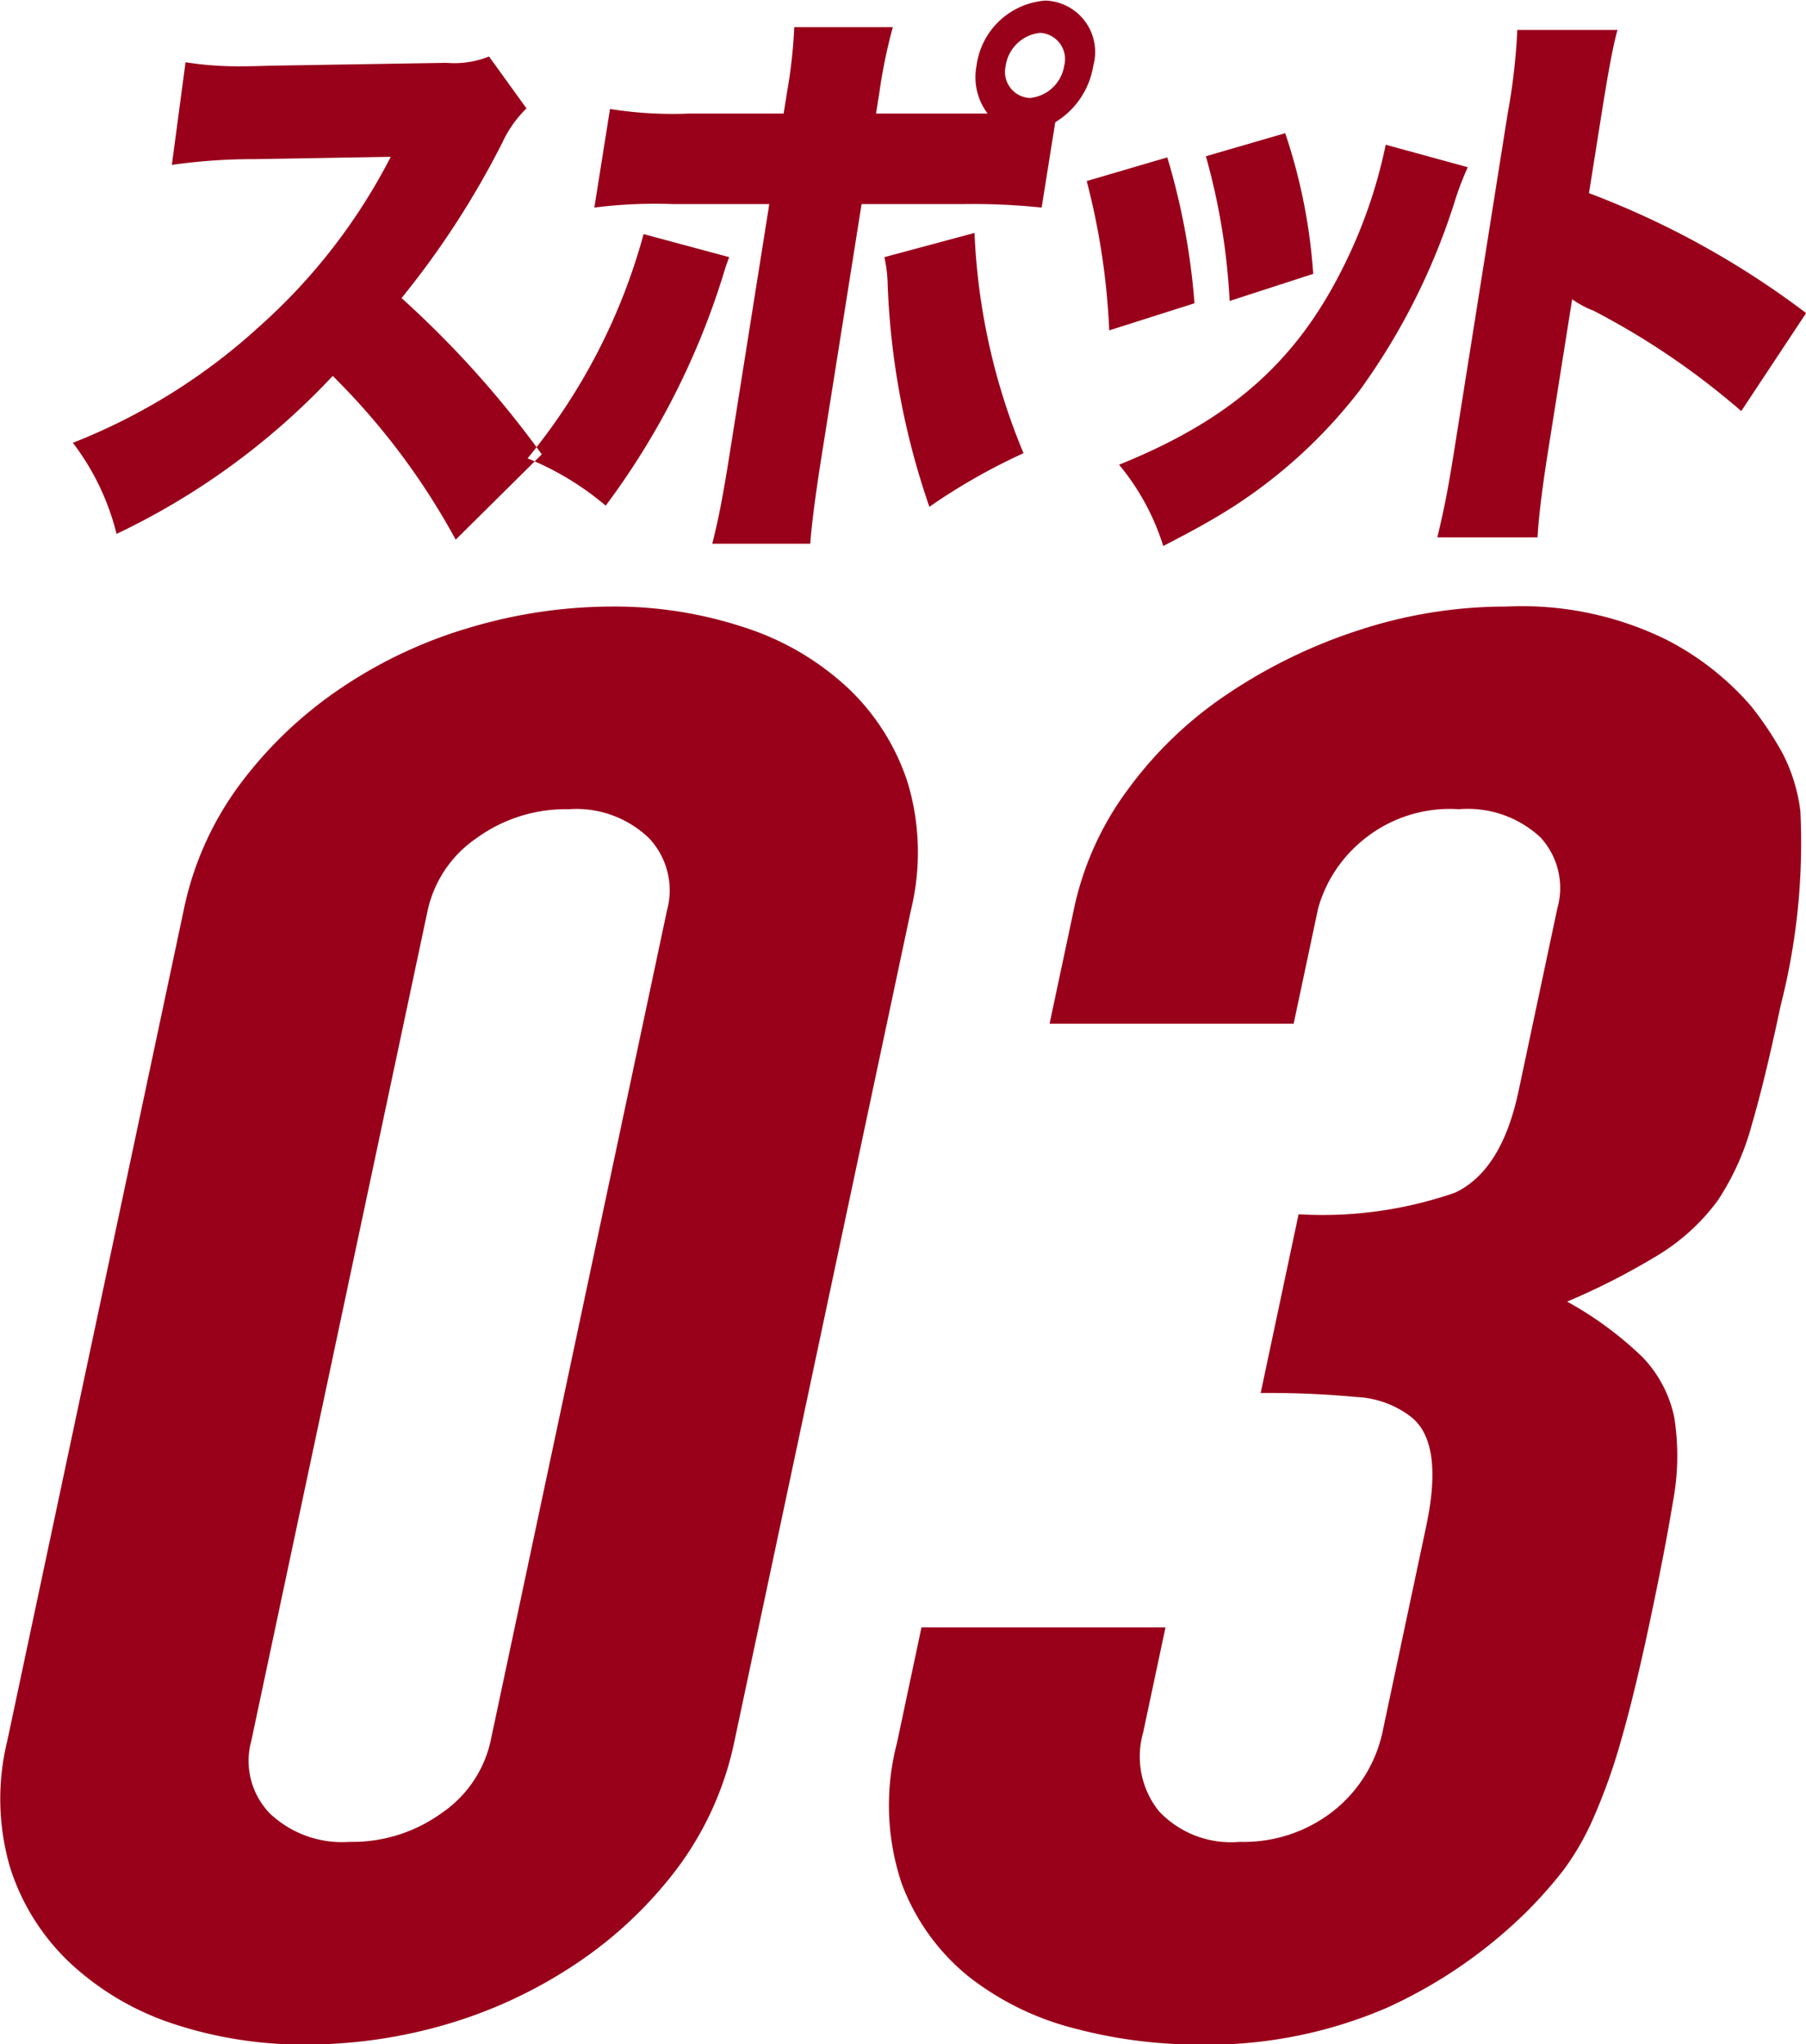 <svg id="spot03.svg" xmlns="http://www.w3.org/2000/svg" width="62.656" height="70.91" viewBox="0 0 62.656 70.91">
  <defs>
    <style>
      .cls-1 {
        fill: #99001a;
        fill-rule: evenodd;
      }
    </style>
  </defs>
  <path id="_03" data-name="03" class="cls-1" d="M490.973,6260.19a8.454,8.454,0,0,0,.1,4.41,7.773,7.773,0,0,0,2.077,3.3,9.681,9.681,0,0,0,3.578,2.11,14.331,14.331,0,0,0,4.619.72,17.3,17.3,0,0,0,4.926-.72,16.316,16.316,0,0,0,4.472-2.11,14.363,14.363,0,0,0,3.484-3.3,11.144,11.144,0,0,0,1.974-4.41l6.117-28.8a8.445,8.445,0,0,0-.1-4.4,7.838,7.838,0,0,0-2.078-3.31,9.542,9.542,0,0,0-3.579-2.1,14.325,14.325,0,0,0-4.618-.73,17.314,17.314,0,0,0-4.927.73,15.974,15.974,0,0,0-4.471,2.1,14.385,14.385,0,0,0-3.484,3.31,11.009,11.009,0,0,0-1.973,4.4Zm14.583-28.8a4.1,4.1,0,0,1,1.7-2.51,5.268,5.268,0,0,1,3.2-1,3.635,3.635,0,0,1,2.775,1,2.635,2.635,0,0,1,.628,2.51l-6.117,28.8a4.085,4.085,0,0,1-1.7,2.51,5.279,5.279,0,0,1-3.2,1,3.634,3.634,0,0,1-2.775-1,2.626,2.626,0,0,1-.628-2.51Zm28.9,16.74a32.4,32.4,0,0,1,3.332.14,3.348,3.348,0,0,1,1.887.69c0.758,0.6.933,1.86,0.524,3.79l-1.493,7.03a4.781,4.781,0,0,1-1.729,2.85,5.036,5.036,0,0,1-3.256,1.07,3.423,3.423,0,0,1-2.8-1.07,3.029,3.029,0,0,1-.543-2.72l0.776-3.65h-8.466l-0.848,4a8.529,8.529,0,0,0,.164,4.89,7.548,7.548,0,0,0,2.342,3.24,9.939,9.939,0,0,0,3.685,1.79,16.707,16.707,0,0,0,4.116.55,15.74,15.74,0,0,0,6.7-1.28,16.813,16.813,0,0,0,4.706-3.2,15.431,15.431,0,0,0,1.415-1.58,9.335,9.335,0,0,0,1.059-1.86,20.21,20.21,0,0,0,.929-2.62c0.307-1.06.631-2.39,0.974-4,0.371-1.74.647-3.18,0.831-4.3a8.536,8.536,0,0,0,.041-2.93,4.274,4.274,0,0,0-1.095-2.07,12.271,12.271,0,0,0-2.62-1.93,24.247,24.247,0,0,0,3.215-1.65,7.233,7.233,0,0,0,2.013-1.86,8.955,8.955,0,0,0,1.178-2.62c0.308-1.05.642-2.43,1-4.13a22.746,22.746,0,0,0,.687-6.75,5.95,5.95,0,0,0-.613-2,11.606,11.606,0,0,0-1.1-1.65,9.772,9.772,0,0,0-2.954-2.31,11.358,11.358,0,0,0-5.526-1.14,16.343,16.343,0,0,0-5.156.83,18.177,18.177,0,0,0-4.535,2.21,13.659,13.659,0,0,0-3.442,3.3,10.626,10.626,0,0,0-1.859,4.07l-0.863,4.06H535.6l0.849-4a4.668,4.668,0,0,1,1.438-2.27,4.737,4.737,0,0,1,3.444-1.17,3.705,3.705,0,0,1,2.825.97,2.588,2.588,0,0,1,.592,2.47l-1.346,6.34c-0.39,1.84-1.123,3.01-2.2,3.52a14.02,14.02,0,0,1-5.431.75Z" transform="translate(-490.719 -6199.81)"/>
  <path id="スポット" class="cls-1" d="M509.515,6215.57a34.543,34.543,0,0,0-4.865-5.42,30.086,30.086,0,0,0,3.5-5.4,3.97,3.97,0,0,1,.835-1.18l-1.3-1.8a3.238,3.238,0,0,1-1.475.22l-6.174.1c-0.525.02-.867,0.02-1.011,0.02a11.622,11.622,0,0,1-1.869-.14l-0.475,3.56a19.993,19.993,0,0,1,2.9-.2l4.694-.08a20.248,20.248,0,0,1-4.552,5.88,20.9,20.9,0,0,1-6.475,4.04,8.638,8.638,0,0,1,1.515,3.16,24.93,24.93,0,0,0,7.5-5.48,24.351,24.351,0,0,1,4.266,5.68Zm17.814-11.52a2.813,2.813,0,0,0,1.32-1.96,1.785,1.785,0,0,0-1.658-2.26,2.606,2.606,0,0,0-2.393,2.26,2.1,2.1,0,0,0,.384,1.66h-3.871l0.118-.74a17.9,17.9,0,0,1,.466-2.26h-3.421a17.1,17.1,0,0,1-.244,2.22l-0.124.78h-3.295a13.727,13.727,0,0,1-2.729-.16l-0.543,3.42a16.763,16.763,0,0,1,2.738-.12h3.331l-1.387,8.74c-0.244,1.54-.395,2.26-0.591,3.04h3.4c0.038-.58.174-1.66,0.387-3l1.393-8.78h3.493a22.953,22.953,0,0,1,2.754.12Zm-0.516-3.1a0.913,0.913,0,0,1,.827,1.14,1.334,1.334,0,0,1-1.2,1.12,0.908,0.908,0,0,1-.83-1.12A1.341,1.341,0,0,1,526.813,6200.95Zm-13.765,6.98a20.856,20.856,0,0,1-4.026,7.78,9.967,9.967,0,0,1,2.711,1.64,26.468,26.468,0,0,0,4.044-7.9c0.111-.36.118-0.4,0.241-0.72Zm8.353,0.8a4.8,4.8,0,0,1,.115.98,26.589,26.589,0,0,0,1.446,7.68,21,21,0,0,1,3.266-1.86,22.224,22.224,0,0,1-1.7-7.64Zm7.02-2.64a24.779,24.779,0,0,1,.781,5.18l2.958-.94a23.957,23.957,0,0,0-.944-5.06Zm4.134-.86a22.733,22.733,0,0,1,.824,5.02l2.9-.94a19.4,19.4,0,0,0-.972-4.88Zm6.239-.4a17.179,17.179,0,0,1-1.462,4.22c-1.643,3.32-3.923,5.32-7.789,6.88a8.232,8.232,0,0,1,1.533,2.82c1.157-.6,1.691-0.9,2.391-1.34a17.5,17.5,0,0,0,4.425-4.06,22.857,22.857,0,0,0,3.286-6.52,10.121,10.121,0,0,1,.463-1.22Zm5.266,13.62c0.042-.72.164-1.72,0.377-3.06l0.825-5.2a3.4,3.4,0,0,0,.747.4,26.243,26.243,0,0,1,5.12,3.48l2.25-3.4a30.032,30.032,0,0,0-7.533-4.16l0.435-2.74c0.213-1.34.389-2.34,0.554-2.92h-3.476a21.272,21.272,0,0,1-.334,2.9l-1.847,11.64c-0.251,1.58-.379,2.16-0.593,3.06h3.475Z" transform="translate(-490.719 -6199.81)"/>
</svg>
